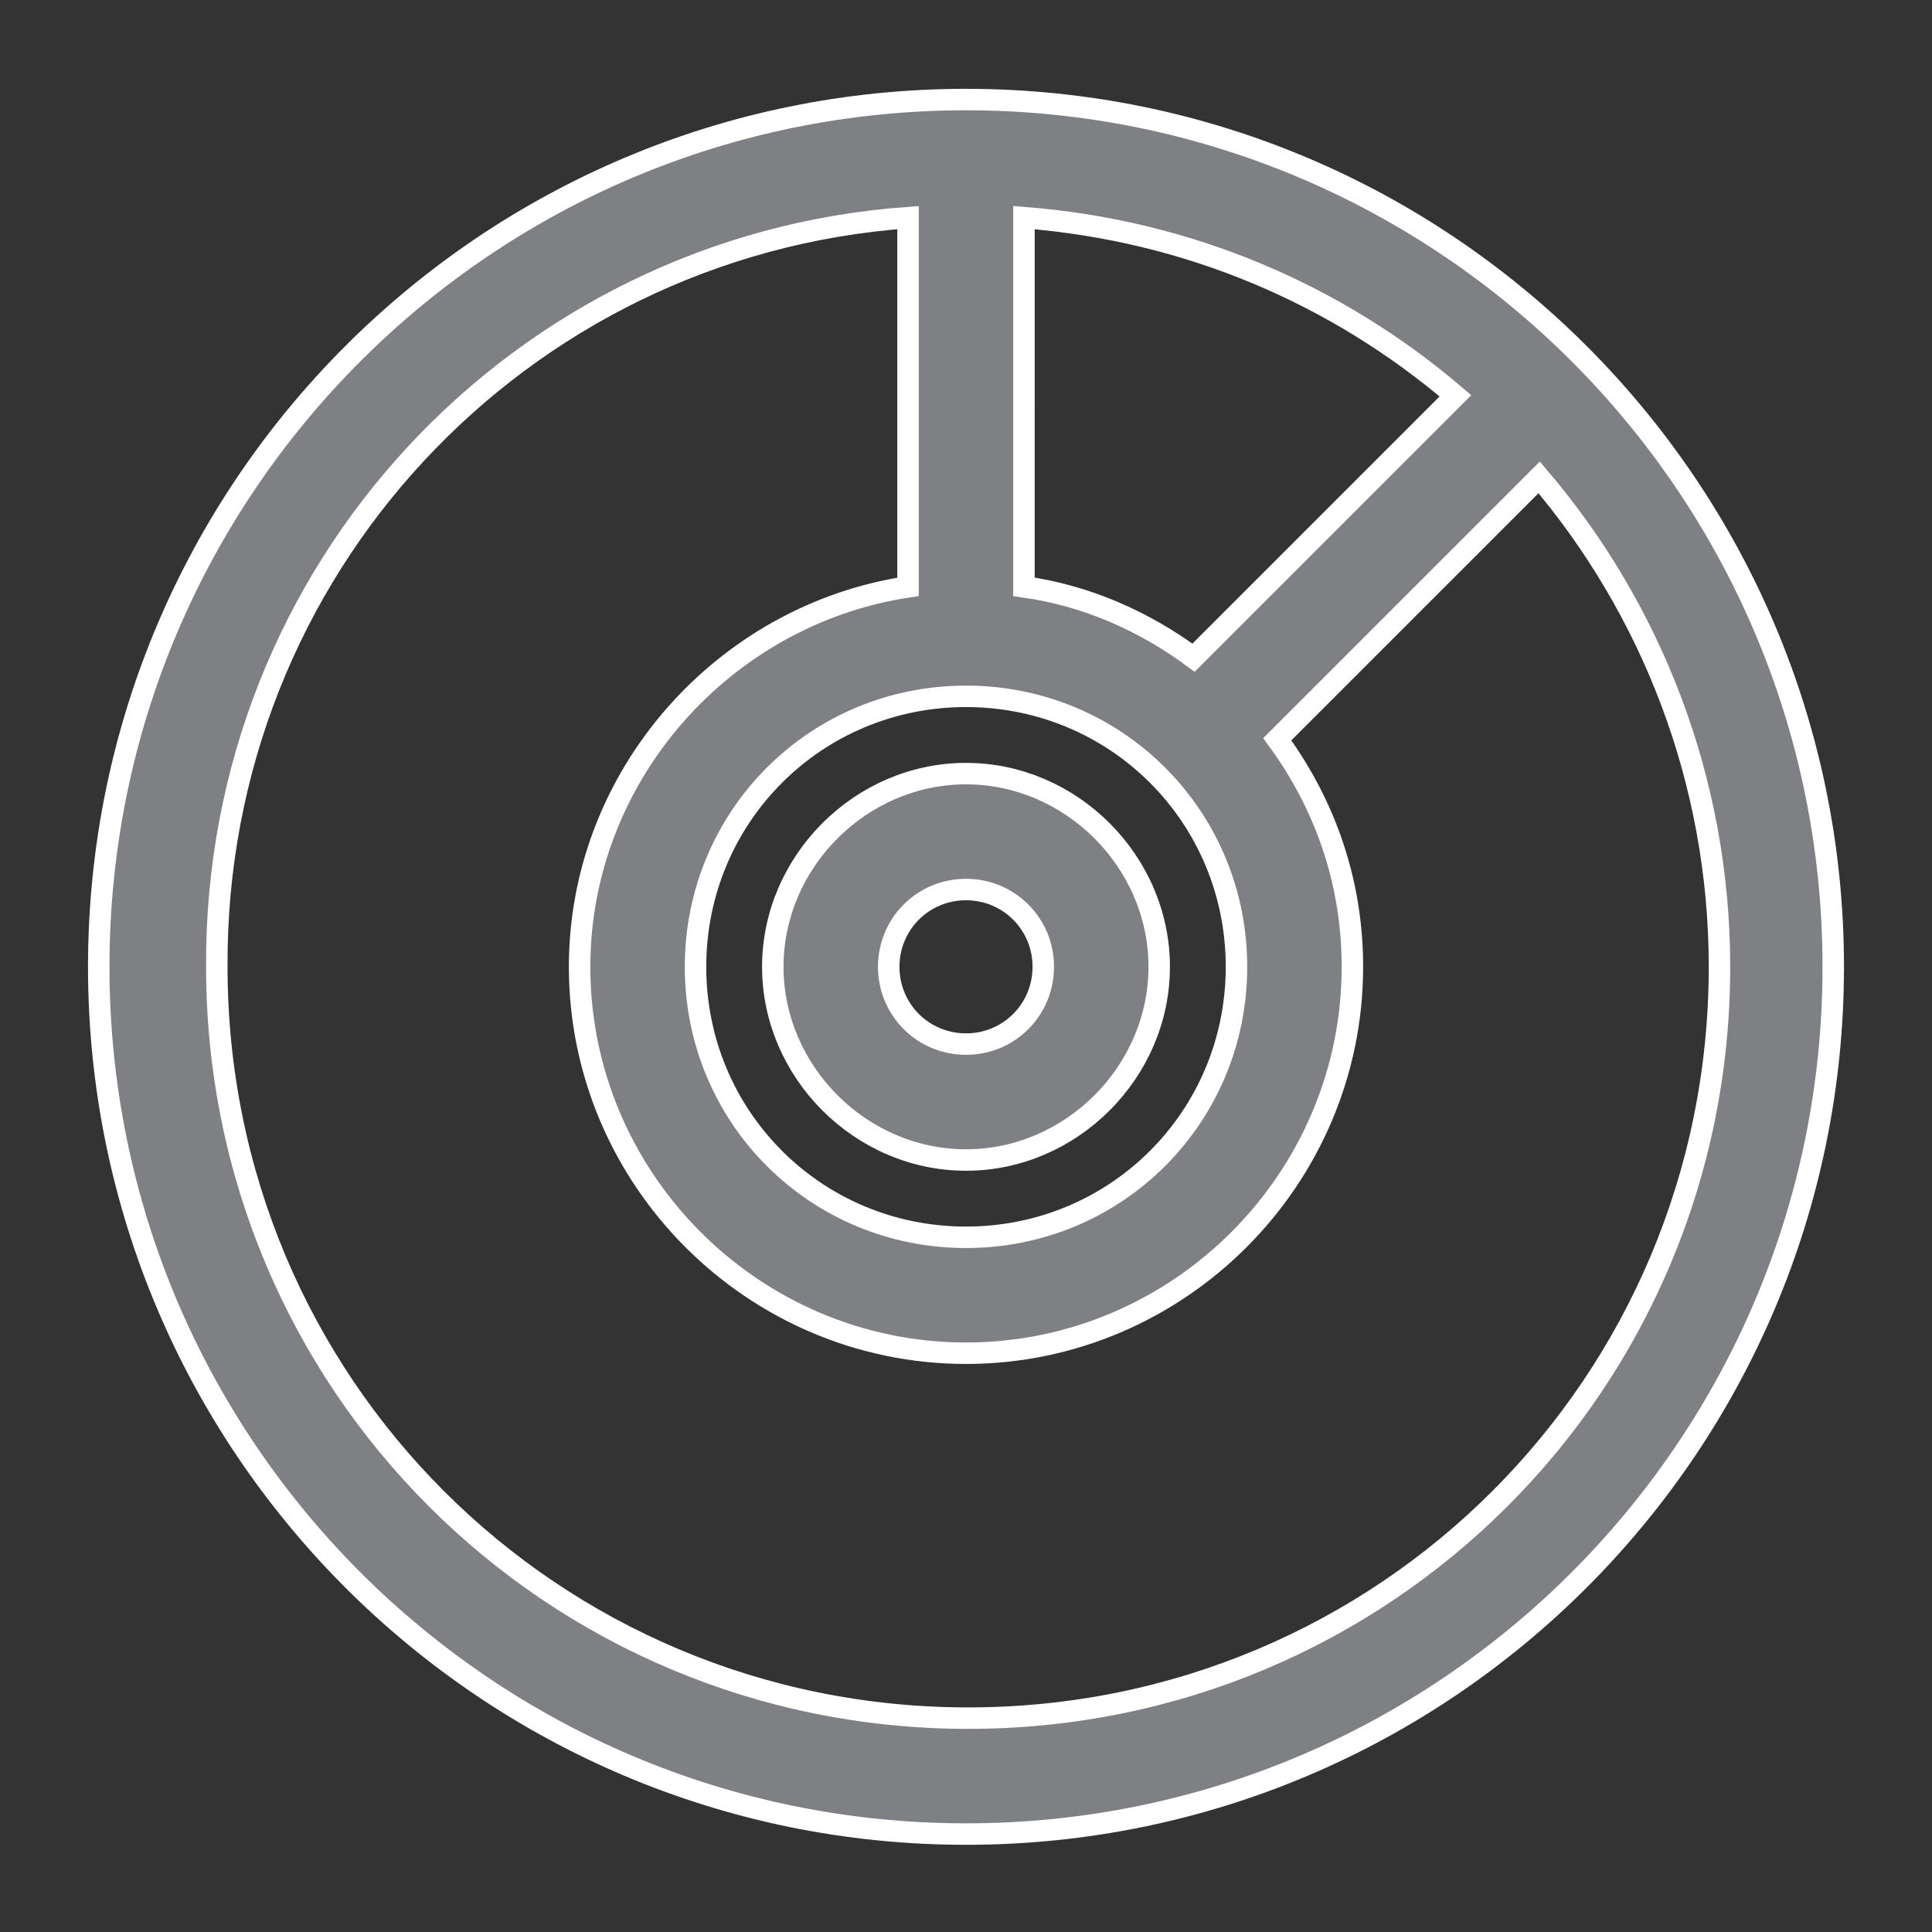 <?xml version="1.0" encoding="utf-8"?>
<!-- Generator: Adobe Illustrator 25.0.0, SVG Export Plug-In . SVG Version: 6.00 Build 0)  -->
<svg version="1.1"
	 id="Слой_1" xmlns:cc="http://creativecommons.org/ns#" xmlns:dc="http://purl.org/dc/elements/1.1/" xmlns:inkscape="http://www.inkscape.org/namespaces/inkscape" xmlns:rdf="http://www.w3.org/1999/02/22-rdf-syntax-ns#" xmlns:sodipodi="http://sodipodi.sourceforge.net/DTD/sodipodi-0.dtd" xmlns:svg="http://www.w3.org/2000/svg"
	 xmlns="http://www.w3.org/2000/svg" xmlns:xlink="http://www.w3.org/1999/xlink" x="0px" y="0px" viewBox="0 0 90 90"
	 style="enable-background:new 0 0 90 90;" xml:space="preserve">
<rect x="0" y="0" width="90" height="90" fill="#333333" stroke="none"/>
<style type="text/css">
	.st0{fill:#7F8083;stroke:#FFFFFF;stroke-miterlimit:10;}
</style>
<g transform="translate(0,-952.362)">
	<path class="st0" d="M45,957c-22.3,0-40.4,18.1-40.4,40.4s18.1,40.4,40.4,40.4s40.4-18.1,40.4-40.4S67.3,957,45,957z M42.3,962.5
		v17.2c-8.6,1.3-15.3,8.8-15.3,17.7c0,9.9,8.1,18,18,18s18-8.1,18-18c0-4-1.3-7.6-3.5-10.6l12.2-12.2c5.2,6.1,8.4,14.1,8.4,22.8
		c0,19.4-15.6,35-35,35s-35-15.6-35-35C10,978.9,24.2,963.8,42.3,962.5z M47.7,962.5c7.7,0.6,14.6,3.6,20.1,8.3l-12.2,12.2
		c-2.3-1.7-5-2.9-7.9-3.3V962.5z M45,984.8c7,0,12.6,5.6,12.6,12.6c0,7-5.6,12.6-12.6,12.6s-12.6-5.6-12.6-12.6
		C32.4,990.4,38,984.8,45,984.8z M45,988.4c-4.9,0-9,4.1-9,9s4.1,9,9,9s9-4.1,9-9S49.9,988.4,45,988.4z M45,993.8
		c2,0,3.6,1.6,3.6,3.6S47,1001,45,1001s-3.6-1.6-3.6-3.6S43,993.8,45,993.8z"/>
</g>
</svg>
